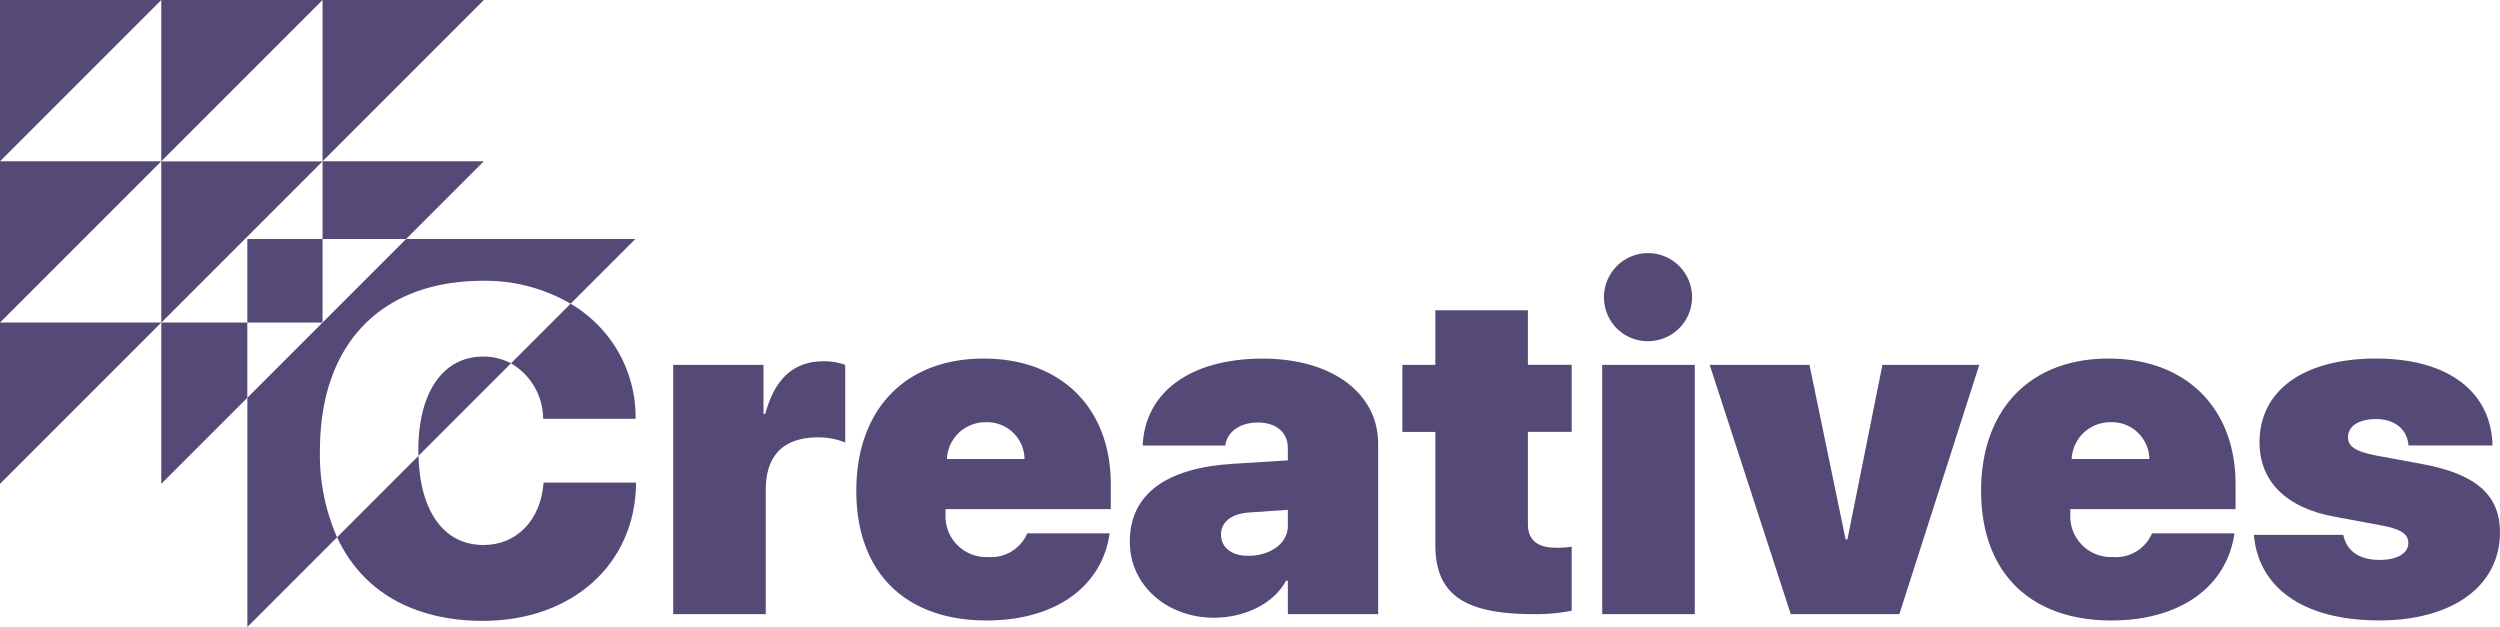 <?xml version="1.0" encoding="utf-8"?>
<svg xmlns="http://www.w3.org/2000/svg" xmlns:xlink="http://www.w3.org/1999/xlink" id="Group_666" data-name="Group 666" width="233.585" height="58.581" viewBox="0 0 233.585 58.581">
  <defs>
    <clipPath id="clip-path">
      <rect id="Rectangle_234" data-name="Rectangle 234" width="233.585" height="58.581" transform="translate(0 0)" fill="none"/>
    </clipPath>
  </defs>
  <path id="Path_413" data-name="Path 413" d="M30.136,0V15.069L45.206,0Z" fill="#554a77"/>
  <path id="Path_414" data-name="Path 414" d="M30.137,15.078h0v7.254h7.805l7.265-7.265H30.136v.01Z" fill="#554a77"/>
  <rect id="Rectangle_232" data-name="Rectangle 232" width="7.027" height="7.804" transform="translate(23.109 22.333)" fill="#554a77"/>
  <g id="Group_665" data-name="Group 665">
    <g id="Group_664" data-name="Group 664" clip-path="url(#clip-path)">
      <path id="Path_415" data-name="Path 415" d="M45.13,26.235a15.84,15.84,0,0,1,8.185,2.143l6.045-6.045H37.941l-7.8,7.8-7.028,7.028V58.581L31.493,50.2a19.144,19.144,0,0,1-1.6-8.087c0-10.13,5.852-15.876,15.237-15.876" fill="#554a77"/>
      <path id="Path_416" data-name="Path 416" d="M39.086,42.089c0,.172.009.335.013.5l8.643-8.642a5.525,5.525,0,0,0-2.612-.629c-3.7,0-6.044,3.277-6.044,8.768" fill="#554a77"/>
      <path id="Path_417" data-name="Path 417" d="M30.136,0H15.068V15.068Z" fill="#554a77"/>
      <path id="Path_418" data-name="Path 418" d="M0,0V15.068L15.069,0Z" fill="#554a77"/>
      <path id="Path_419" data-name="Path 419" d="M15.078,30.137l-.009.009V45.205l8.04-8.04V30.137Z" fill="#554a77"/>
      <path id="Path_420" data-name="Path 420" d="M0,15.068V30.137L15.069,15.068Z" fill="#554a77"/>
      <path id="Path_421" data-name="Path 421" d="M0,30.137V45.205L15.068,30.138H0Z" fill="#554a77"/>
      <rect id="Rectangle_233" data-name="Rectangle 233" width="0.001" height="0.009" transform="translate(15.068 30.138)" fill="#554a77"/>
      <path id="Path_422" data-name="Path 422" d="M30.136,15.078H15.068V30.137h.009L30.136,15.079Z" fill="#554a77"/>
      <path id="Path_423" data-name="Path 423" d="M50.748,39.131h8.64a12.275,12.275,0,0,0-6.074-10.753L47.742,33.95a6.029,6.029,0,0,1,3.006,5.181" fill="#554a77"/>
      <path id="Path_424" data-name="Path 424" d="M45.151,50.921c-3.63,0-5.913-3.084-6.052-8.329L31.493,50.2c2.339,5.05,7.132,7.81,13.637,7.81,8.278,0,14.258-5.257,14.3-12.918H50.79c-.276,3.554-2.532,5.831-5.639,5.831" fill="#554a77"/>
      <path id="Path_425" data-name="Path 425" d="M62.9,34.093h8.438v4.578h.169c.886-3.312,2.679-4.916,5.442-4.916a5.8,5.8,0,0,1,2.025.338v7.256a6.5,6.5,0,0,0-2.51-.485c-3.249,0-4.915,1.667-4.915,4.915v11.6H62.9Z" fill="#554a77"/>
      <path id="Path_426" data-name="Path 426" d="M103.68,49.829c-.717,5.021-5.105,8.143-11.5,8.143-7.637,0-12.172-4.535-12.172-12.109,0-7.615,4.577-12.361,11.9-12.361,7.215,0,11.876,4.6,11.876,11.729v2.341H88.344v.549a3.8,3.8,0,0,0,3.966,3.923,3.673,3.673,0,0,0,3.671-2.215Zm-15.209-6.94h7.256A3.492,3.492,0,0,0,92.1,39.451a3.6,3.6,0,0,0-3.628,3.438" fill="#554a77"/>
      <path id="Path_427" data-name="Path 427" d="M105.562,50.61c0-4.473,3.439-6.9,9.662-7.278l5.105-.317V41.876c0-1.561-1.182-2.4-2.806-2.4-1.772,0-2.911.97-3.037,2.151h-7.721c.211-4.978,4.43-8.121,11.223-8.121,6.454,0,10.779,3.227,10.779,7.952V57.381h-8.438V54.259h-.169c-1.223,2.278-4.05,3.46-6.75,3.46-4.24,0-7.848-2.911-7.848-7.109m14.767-1.456V47.635l-3.67.253c-1.646.127-2.574.908-2.574,2.047,0,1.265,1.034,2,2.553,2,1.919,0,3.691-1.075,3.691-2.784" fill="#554a77"/>
      <path id="Path_428" data-name="Path 428" d="M142.758,28.987v5.1h4.092v6.265h-4.092v8.607c0,1.456.844,2.215,2.615,2.215a7.723,7.723,0,0,0,1.477-.1v5.99a17.237,17.237,0,0,1-3.565.317c-6.581,0-9.176-1.9-9.176-6.5V40.357h-3.08V34.092h3.08v-5.1Z" fill="#554a77"/>
      <path id="Path_429" data-name="Path 429" d="M149.7,34.092h8.649V57.381H149.7Zm.169-6.244a4.114,4.114,0,1,1,4.114,4.029,4.075,4.075,0,0,1-4.114-4.029" fill="#554a77"/>
      <path id="Path_430" data-name="Path 430" d="M177.464,57.381H167.317l-7.573-23.289h9.323L172.443,50.4h.169l3.27-16.307h9.049Z" fill="#554a77"/>
      <path id="Path_431" data-name="Path 431" d="M208.773,49.829c-.717,5.021-5.1,8.143-11.5,8.143-7.637,0-12.171-4.535-12.171-12.109,0-7.615,4.577-12.361,11.9-12.361,7.214,0,11.876,4.6,11.876,11.729v2.341H193.436v.549a3.8,3.8,0,0,0,3.967,3.923,3.67,3.67,0,0,0,3.67-2.215Zm-15.21-6.94h7.257a3.493,3.493,0,0,0-3.629-3.438,3.6,3.6,0,0,0-3.628,3.438" fill="#554a77"/>
      <path id="Path_432" data-name="Path 432" d="M222,33.5c6.792,0,10.78,3.143,10.884,8.122h-7.847c-.1-1.414-1.181-2.468-3.037-2.468-1.561,0-2.616.632-2.616,1.687,0,.823.57,1.329,2.679,1.73l4.219.78c5.042.929,7.3,2.869,7.3,6.392,0,5.063-4.514,8.227-11.264,8.227-7.341,0-11.328-3.227-11.729-7.995h8.354c.295,1.456,1.435,2.342,3.375,2.342,1.666,0,2.7-.612,2.7-1.582,0-.844-.675-1.308-2.637-1.667l-4.219-.781c-4.619-.843-7.045-3.353-7.045-6.961,0-4.852,4.114-7.826,10.885-7.826" fill="#554a77"/>
    </g>
  </g>
</svg>